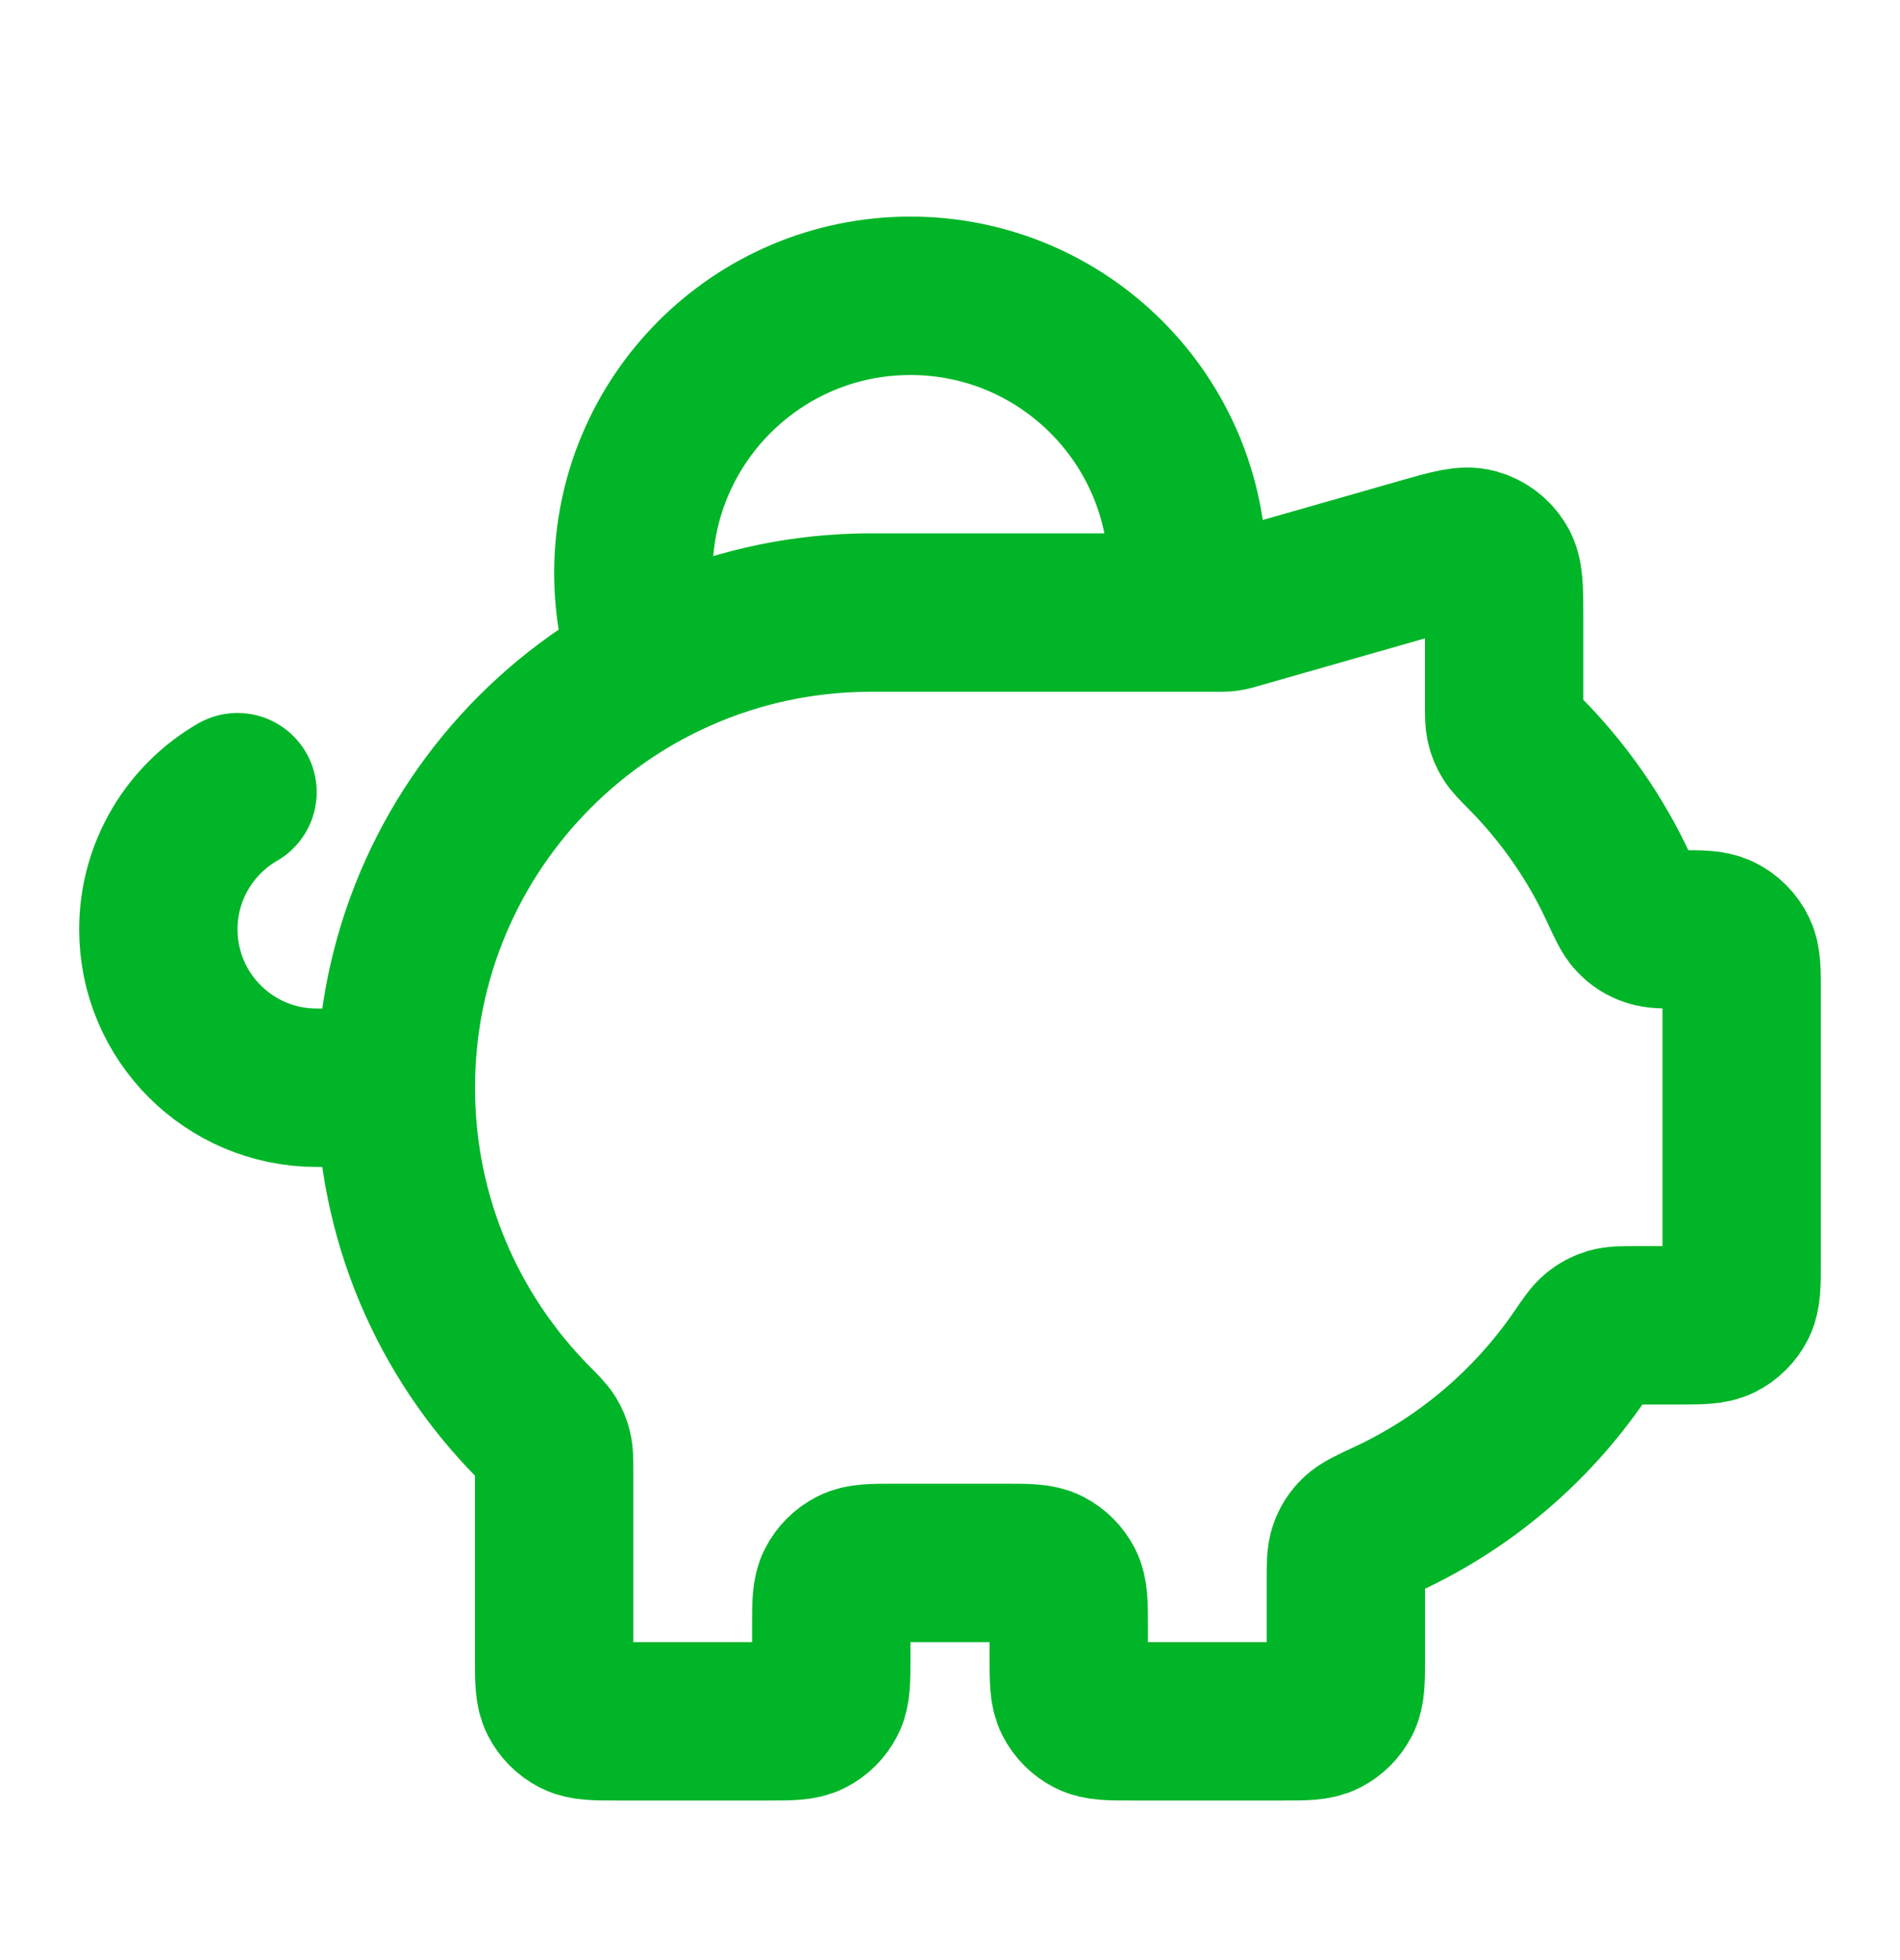 <svg width="32" height="33" viewBox="0 0 32 33" fill="none" xmlns="http://www.w3.org/2000/svg">
<path d="M6.667 18.313C6.667 13.895 10.248 10.313 14.667 10.313M6.667 18.313C6.667 20.511 7.553 22.502 8.988 23.948C9.126 24.087 9.195 24.157 9.236 24.224C9.275 24.288 9.298 24.343 9.315 24.416C9.333 24.492 9.333 24.579 9.333 24.753V27.913C9.333 28.287 9.333 28.473 9.406 28.616C9.47 28.741 9.572 28.843 9.697 28.907C9.84 28.98 10.027 28.98 10.4 28.98H12.933C13.307 28.98 13.493 28.98 13.636 28.907C13.761 28.843 13.863 28.741 13.927 28.616C14 28.473 14 28.287 14 27.913V27.38C14 27.007 14 26.82 14.073 26.677C14.137 26.552 14.239 26.45 14.364 26.386C14.507 26.313 14.693 26.313 15.067 26.313H16.933C17.307 26.313 17.493 26.313 17.636 26.386C17.761 26.45 17.863 26.552 17.927 26.677C18 26.82 18 27.007 18 27.38V27.913C18 28.287 18 28.473 18.073 28.616C18.137 28.741 18.239 28.843 18.364 28.907C18.507 28.98 18.693 28.98 19.067 28.98H21.6C21.974 28.98 22.16 28.98 22.303 28.907C22.428 28.843 22.53 28.741 22.594 28.616C22.667 28.473 22.667 28.287 22.667 27.913V26.612C22.667 26.343 22.667 26.208 22.705 26.1C22.742 25.997 22.788 25.924 22.867 25.847C22.949 25.767 23.087 25.702 23.365 25.573C24.675 24.965 25.792 24.013 26.602 22.834C26.744 22.626 26.815 22.522 26.891 22.461C26.964 22.402 27.029 22.368 27.118 22.341C27.212 22.313 27.323 22.313 27.545 22.313H28.267C28.64 22.313 28.827 22.313 28.969 22.241C29.095 22.177 29.197 22.075 29.261 21.949C29.333 21.807 29.333 21.62 29.333 21.247V16.694C29.333 16.339 29.333 16.161 29.267 16.024C29.202 15.888 29.092 15.778 28.956 15.713C28.819 15.647 28.641 15.647 28.286 15.647C28.029 15.647 27.9 15.647 27.796 15.612C27.684 15.574 27.606 15.524 27.525 15.438C27.45 15.359 27.389 15.226 27.266 14.961C26.872 14.108 26.332 13.337 25.679 12.679C25.541 12.539 25.471 12.47 25.431 12.402C25.392 12.338 25.369 12.283 25.352 12.211C25.333 12.134 25.333 12.047 25.333 11.873V10.394C25.333 9.914 25.333 9.674 25.233 9.513C25.146 9.371 25.009 9.268 24.849 9.222C24.666 9.171 24.435 9.237 23.974 9.368L20.81 10.272C20.756 10.288 20.73 10.295 20.702 10.301C20.678 10.306 20.654 10.309 20.629 10.311C20.601 10.313 20.573 10.313 20.517 10.313H14.667M6.667 18.313H5.333C3.861 18.313 2.667 17.119 2.667 15.647C2.667 14.66 3.203 13.798 4 13.337M14.667 10.313H19.953C19.984 10.096 20 9.873 20 9.647C20 7.069 17.911 4.98 15.333 4.98C12.756 4.98 10.667 7.069 10.667 9.647C10.667 10.203 10.764 10.736 10.943 11.231C12.055 10.645 13.322 10.313 14.667 10.313Z" stroke="#01B528" stroke-width="2.667" stroke-linecap="round" stroke-linejoin="round"/>
</svg>
